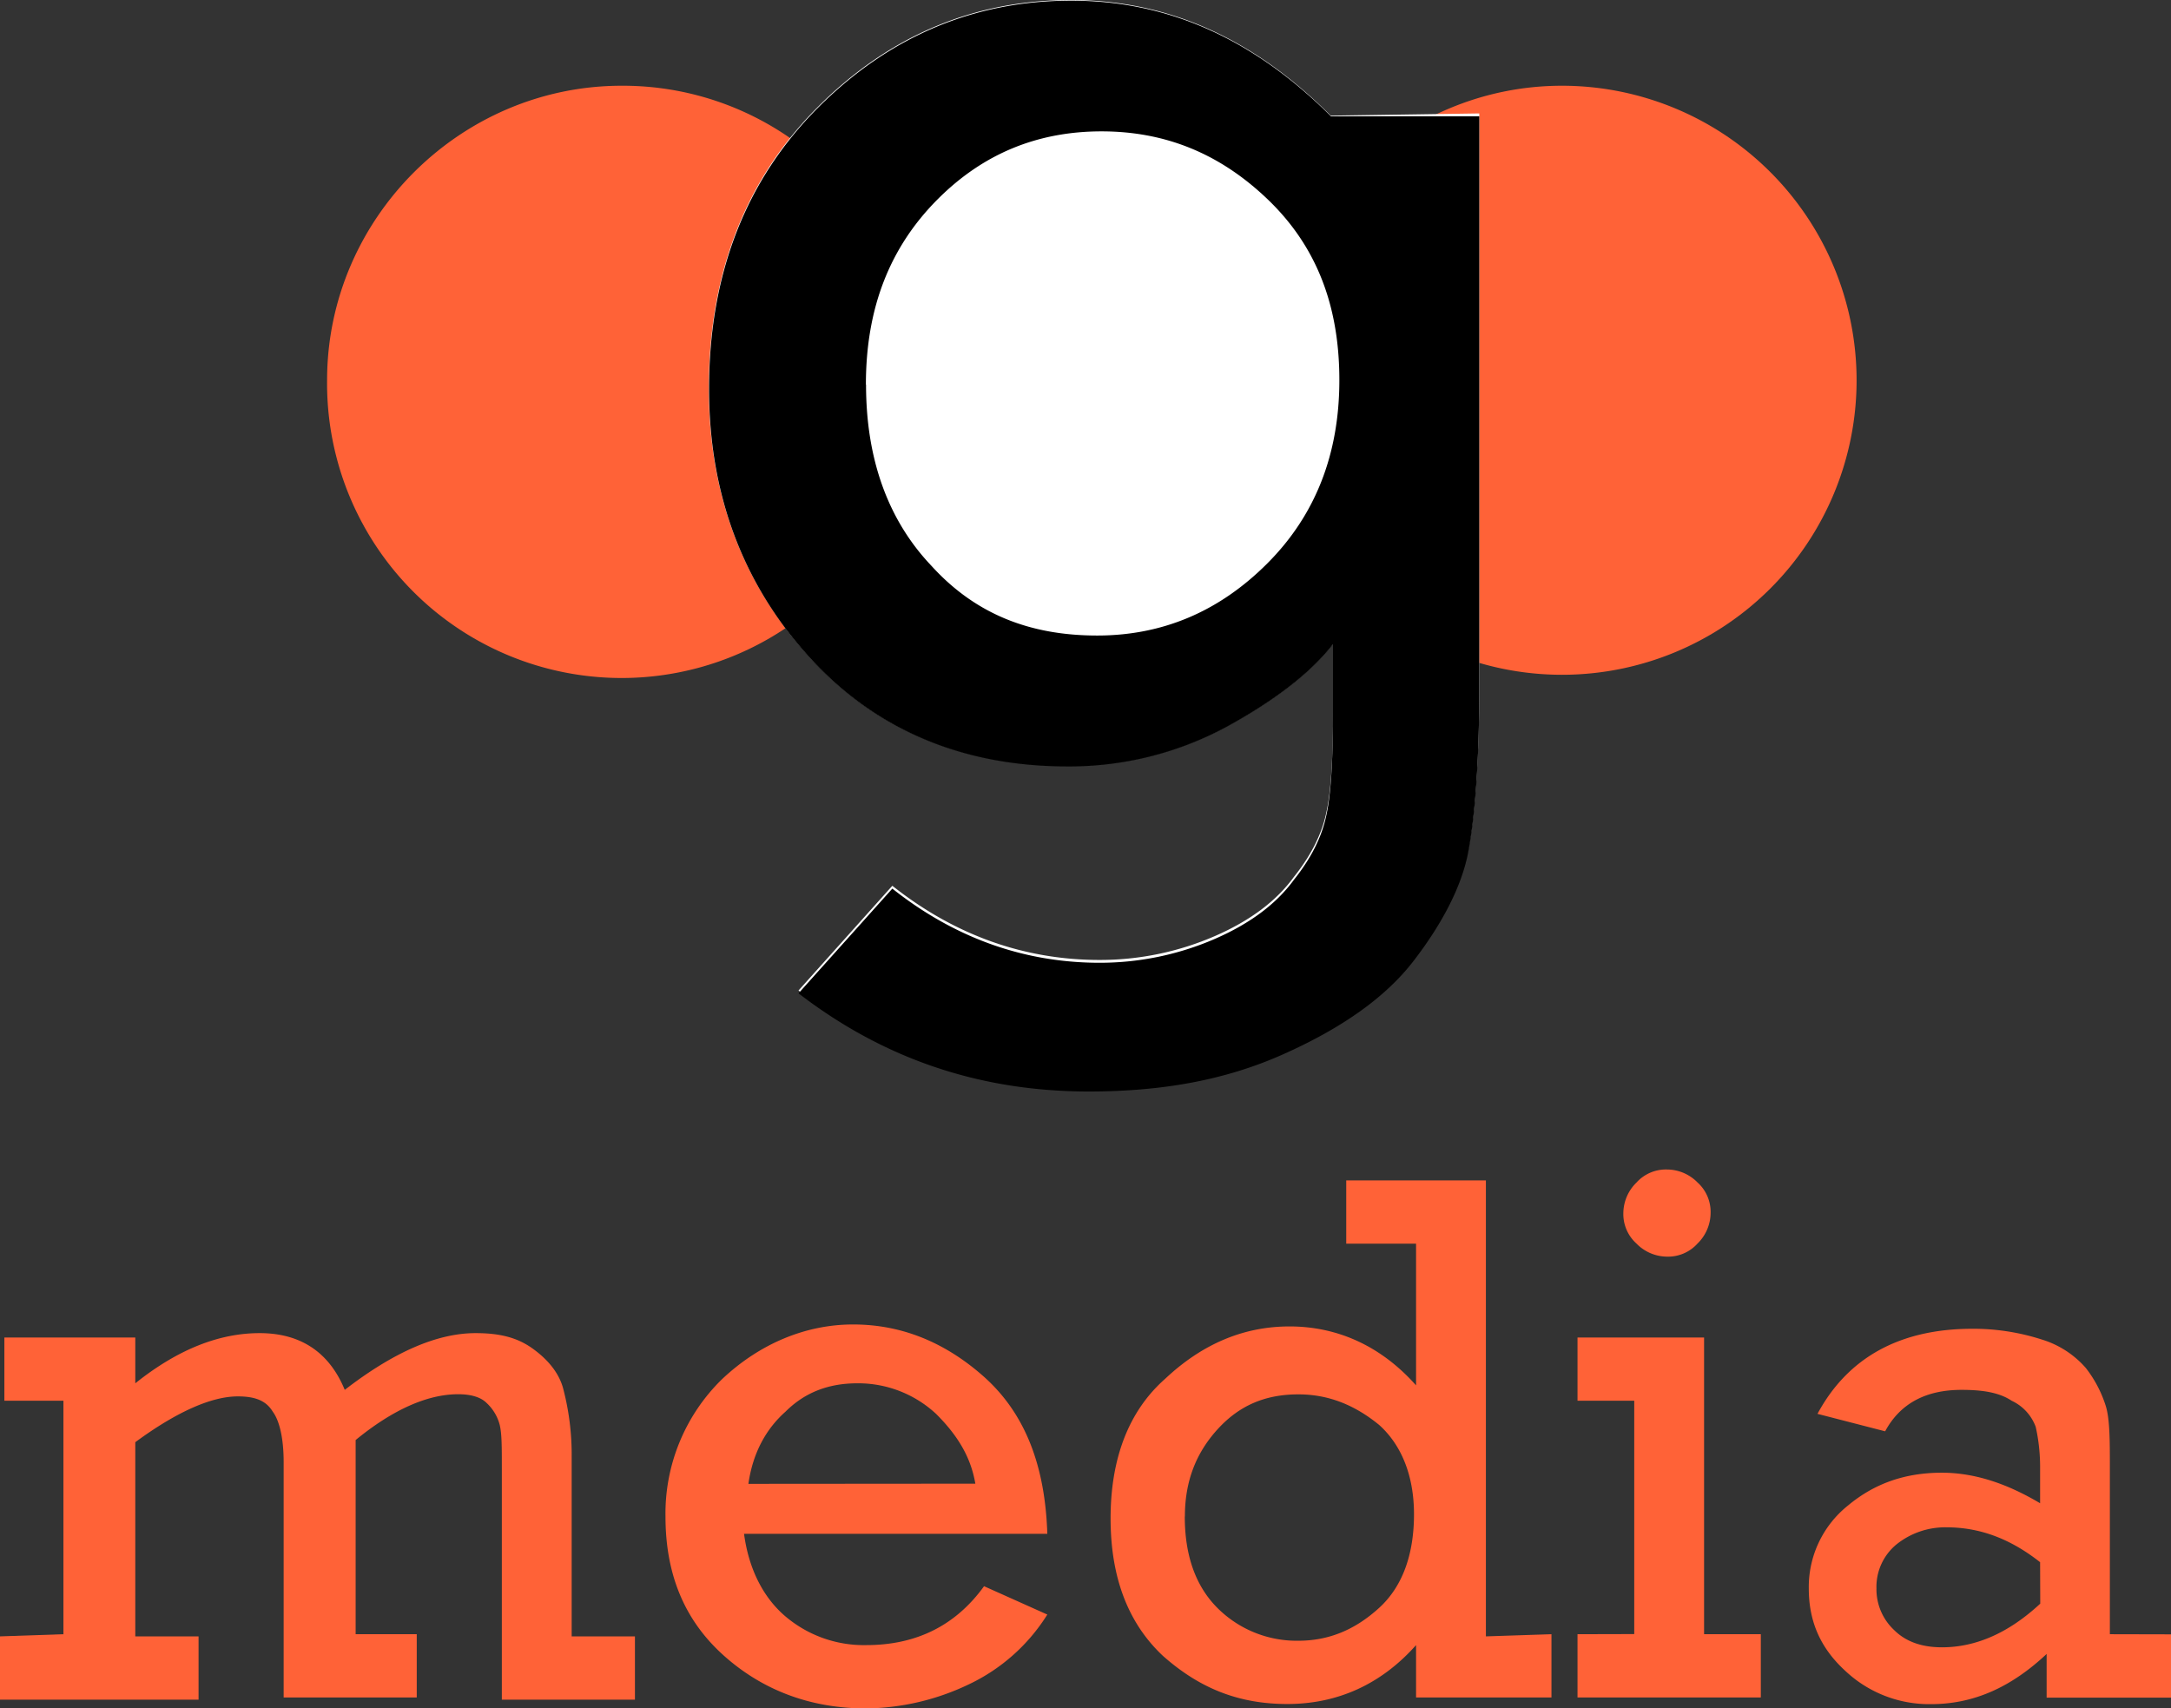 <?xml version="1.0" encoding="UTF-8"?>
<svg xmlns="http://www.w3.org/2000/svg" id="Capa_1" data-name="Capa 1" viewBox="0 0 631.74 497.16">
  <rect x="0" y="0" width="631.74" height="497.16" fill="#333333" stroke="none"/>
  <defs>
    <style>.cls-1{fill:#ff6237;}.cls-2{fill:#fff;}</style>
  </defs>
  <path class="cls-1" d="M361.3,460.18q0,17.15,9.52,26.67a32.62,32.62,0,0,0,23.5,9.52c8.88,0,16.5-3.17,23.49-9.52S428,471,428,459.55s-3.81-20.32-10.16-26c-7-5.71-14.61-8.88-23.49-8.88-9.53,0-17.15,3.17-23.5,10.15s-9.52,15.24-9.52,25.4M468,494.47v18.41H428.6V497.64c-10.16,11.43-22.86,17.14-37.46,17.14-14,0-25.4-4.44-36.19-14q-15.24-14.29-15.24-40c0-17.15,5.08-31.11,15.88-40.64q16.19-15.24,36.19-15.24c14,0,26.66,5.72,36.82,17.15V380.82H408.28V362.4h40.64V495.1l19.05-.63Z" transform="translate(-16.54 -18.89)"></path>
  <path class="cls-1" d="M488.92,371.93a12.53,12.53,0,0,1,3.81-8.89,11.53,11.53,0,0,1,8.89-3.81A12.52,12.52,0,0,1,510.5,363a11.53,11.53,0,0,1,3.81,8.89,12.55,12.55,0,0,1-3.81,8.89,11.52,11.52,0,0,1-8.88,3.81,12.53,12.53,0,0,1-8.89-3.81,11.53,11.53,0,0,1-3.81-8.89m3.17,122.54V426.53H475.58V408.12h36.83v86.35h16.51v18.41H475.58V494.47Z" transform="translate(-16.54 -18.89)"></path>
  <path class="cls-1" d="M610.19,473.51c-8.89-7-17.78-10.15-27.31-10.15a22.66,22.66,0,0,0-14.6,5.07,16,16,0,0,0-5.71,12.7,16.26,16.26,0,0,0,5.08,12.07c3.17,3.17,7.62,5.08,14,5.08,10.16,0,19.69-4.45,28.58-12.7Zm38.09,21v18.41H612.09v-12.7c-10.16,9.52-21,14.6-33.65,14.6a35.58,35.58,0,0,1-24.76-9.52c-7-6.35-10.8-14-10.8-24.13A30.35,30.35,0,0,1,554.31,457c7.62-6.35,16.51-9.53,27.3-9.53,9.53,0,19,3.18,28.58,8.89V446.21a53.82,53.82,0,0,0-1.27-12.06,13.53,13.53,0,0,0-7-7.62c-3.81-2.54-8.89-3.17-14.6-3.17-10.16,0-17.78,3.81-22.22,12.06l-19.69-5.08c8.89-16.51,24.13-24.76,45.08-24.76a65.11,65.11,0,0,1,20.32,3.17,27.67,27.67,0,0,1,12.7,8.26,35.2,35.2,0,0,1,5.71,10.79c1.27,3.81,1.27,10.16,1.27,18.41v48.26Z" transform="translate(-16.54 -18.89)"></path>
  <path class="cls-1" d="M300.35,450.66c-1.27-7.62-5.08-14-11.43-20.32a33.29,33.29,0,0,0-22.86-8.89c-8.25,0-15.23,2.54-20.95,8.26-5.71,5.07-9.52,12.06-10.79,21Zm20.95,14.6H233.05c1.27,9.52,5.08,17.78,11.43,23.49a35.26,35.26,0,0,0,24.12,8.89q21.91,0,34.29-17.14l18.41,8.25a54.34,54.34,0,0,1-22.86,20.32,70.88,70.88,0,0,1-29.84,7c-15.87,0-29.84-5.08-41.27-15.23s-17.14-23.5-17.14-40.64a54.63,54.63,0,0,1,16.51-40c10.79-10.16,24.13-15.87,38.09-15.87s26.67,5.08,38.1,15.24c12.06,10.79,17.78,26,18.41,45.71" transform="translate(-16.54 -18.89)"></path>
  <path class="cls-1" d="M35,494.47V426.53H17.81V408.12h38.1v13.33c12.7-10.16,24.76-14.6,36.19-14.6,12.06,0,20.32,5.71,24.76,16.51,14-10.8,26.67-16.51,38.09-16.51,7,0,12.07,1.27,16.51,4.44s7.62,7,8.89,11.43A75.68,75.68,0,0,1,182.89,443V495.1H201.3v18.41H162.57v-67.3c0-6.35,0-10.16-.63-12.7a13.2,13.2,0,0,0-3.81-6.34c-1.91-1.91-5.08-2.54-8.26-2.54-8.88,0-19,4.44-29.84,13.33v56.51h17.78v18.41H99.08V444.31c0-7-1.27-12.07-3.17-14.6-1.91-3.18-5.08-4.45-10.16-4.45-7.62,0-17.78,4.45-29.84,13.33V495.1H74.32v18.41H16.54V495.1L35,494.47Z" transform="translate(-16.54 -18.89)"></path>
  <path class="cls-1" d="M556.79,129.55a85.71,85.71,0,1,1-171.42,0c0-47,38.73-85.71,85.71-85.71a85.75,85.75,0,0,1,85.71,85.71" transform="translate(-16.54 -18.89)"></path>
  <path class="cls-1" d="M283.15,129.55a85.72,85.72,0,1,1-171.43,0c0-47,38.73-85.71,85.72-85.71a85.36,85.36,0,0,1,85.71,85.71" transform="translate(-16.54 -18.89)"></path>
  <path class="cls-2" d="M431.29,131.13c0,53.1-41.75,96.17-93.22,96.17s-93.22-43.07-93.22-96.17S286.6,35,338.07,35,431.29,78,431.29,131.13" transform="translate(-16.54 -18.89)"></path>
  <path class="cls-2" d="M268.55,130c0,21.58,6.34,39.36,19,52.7,12.7,14,28.57,20.31,48.26,20.31q28.56,0,49.52-20.95t20.95-53.33c0-22.22-7-39.37-20.95-52.7s-29.84-19.68-48.25-19.68S302.83,62.7,289.5,76c-14,14-20.95,31.75-20.95,54M447,51.9V218.25c0,21.59-1.27,37.46-3.18,47.62s-7.62,20.95-15.87,31.74-21,19.69-38.1,27.31-35.55,10.79-56.5,10.79c-31.75,0-59.69-9.53-84.45-28.57l27.3-30.48c18.42,14.6,38.73,21.59,60.32,21.59a83.86,83.86,0,0,0,33.65-7q15.24-6.66,22.86-17.14,7.62-9.53,9.52-19.05c1.27-5.71,1.91-15.87,1.91-29.84v-19c-6.35,8.25-17.15,16.5-31.11,24.12A96.4,96.4,0,0,1,327,241.74C296.48,241.74,271.09,231,252,210s-29.21-47-29.21-78.1c0-33.65,10.8-60.95,31.75-81.9s45.71-31.11,73.65-31.11c28.57,0,53.33,11.43,75.55,33.65Z" transform="translate(-16.54 -18.89)"></path>
  <path d="M268.55,130.82c0,21.59,6.34,39.37,19,52.7,12.7,14,28.57,20.32,48.26,20.32q28.56,0,49.52-21t20.95-53.34c0-22.22-7-39.36-20.95-52.69s-29.84-19.69-48.25-19.69-34.29,6.35-47.62,19.69c-14,14-20.95,31.74-20.95,54M447,52.73V219.08c0,21.58-1.27,37.46-3.18,47.61s-7.62,21-15.87,31.75-21,19.68-38.1,27.3-35.55,10.79-56.5,10.79c-31.75,0-59.69-9.52-84.45-28.57l27.3-30.47c18.42,14.6,38.73,21.58,60.32,21.58a84,84,0,0,0,33.65-7Q385.37,285.43,393,275q7.62-9.52,9.52-19c1.27-5.71,1.91-15.87,1.91-29.84V206.38c-6.35,8.25-17.15,16.51-31.11,24.12A96.4,96.4,0,0,1,327,241.93c-30.48,0-55.87-10.79-74.92-31.74s-29.21-47-29.21-78.1c0-33.65,10.8-60.95,31.75-81.9s45.71-31.11,73.65-31.11c28.57,0,53.33,11.43,75.55,33.65Z" transform="translate(-16.54 -18.89)"></path>
</svg>

